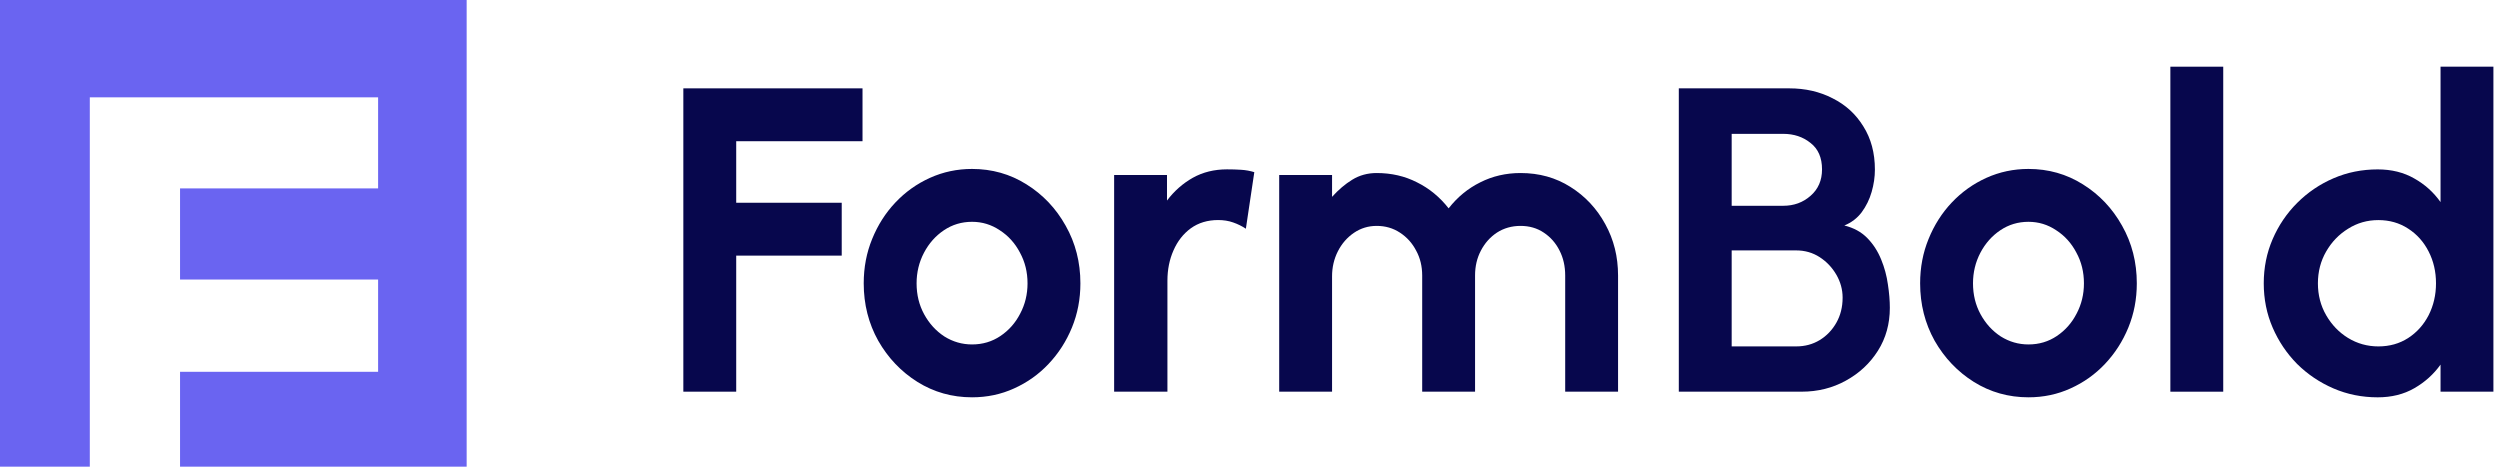 <svg width="170" height="32" viewBox="0 0 170 32" fill="none" xmlns="http://www.w3.org/2000/svg">
<g clip-path="url(#clip0_1421_2)">
<path d="M31.733 0V31.733H12.243V25.284H25.711V19.006H12.243V12.813H25.711V6.62H6.107V31.733H0V0H31.733Z" fill="#6A64F1"/>
<path d="M46.467 26.634V6.008H58.651V9.603H50.062V13.787H57.237V17.382H50.062V26.634H46.467Z" fill="#07074D"/>
<path d="M66.1 27.017C64.745 27.017 63.507 26.669 62.387 25.971C61.277 25.274 60.388 24.341 59.721 23.172C59.062 21.993 58.733 20.692 58.733 19.267C58.733 18.187 58.925 17.18 59.308 16.247C59.691 15.304 60.217 14.479 60.885 13.772C61.562 13.055 62.348 12.495 63.242 12.092C64.136 11.69 65.088 11.488 66.1 11.488C67.456 11.488 68.688 11.837 69.798 12.534C70.918 13.232 71.807 14.17 72.465 15.348C73.133 16.527 73.467 17.834 73.467 19.267C73.467 20.338 73.275 21.34 72.892 22.273C72.509 23.206 71.979 24.031 71.301 24.748C70.633 25.456 69.852 26.011 68.958 26.413C68.074 26.816 67.121 27.017 66.1 27.017ZM66.1 23.422C66.817 23.422 67.46 23.231 68.03 22.848C68.6 22.465 69.047 21.959 69.371 21.33C69.705 20.701 69.872 20.014 69.872 19.267C69.872 18.501 69.7 17.804 69.356 17.175C69.022 16.537 68.565 16.031 67.986 15.658C67.416 15.275 66.788 15.083 66.1 15.083C65.393 15.083 64.754 15.275 64.185 15.658C63.615 16.041 63.163 16.552 62.829 17.19C62.495 17.828 62.328 18.521 62.328 19.267C62.328 20.044 62.5 20.746 62.844 21.374C63.188 22.003 63.645 22.504 64.214 22.877C64.794 23.241 65.422 23.422 66.1 23.422Z" fill="#07074D"/>
<path d="M84.719 15.553C84.453 15.376 84.164 15.233 83.849 15.125C83.545 15.017 83.206 14.963 82.833 14.963C82.116 14.963 81.497 15.15 80.976 15.523C80.466 15.896 80.073 16.397 79.798 17.026C79.523 17.645 79.385 18.332 79.385 19.089V26.632H75.761V11.899H79.356V13.637C79.847 12.989 80.431 12.473 81.109 12.09C81.796 11.707 82.572 11.516 83.437 11.516C83.771 11.516 84.09 11.525 84.394 11.545C84.709 11.565 85.008 11.619 85.293 11.707L84.719 15.553Z" fill="#07074D"/>
<path d="M86.985 26.632V11.898H90.58V13.386C91.013 12.905 91.469 12.517 91.951 12.222C92.442 11.918 92.996 11.766 93.615 11.766C94.617 11.766 95.531 11.977 96.356 12.399C97.191 12.812 97.908 13.401 98.507 14.167C99.106 13.401 99.823 12.812 100.658 12.399C101.493 11.977 102.406 11.766 103.398 11.766C104.665 11.766 105.795 12.08 106.787 12.709C107.789 13.337 108.58 14.182 109.159 15.243C109.739 16.294 110.028 17.458 110.028 18.735V26.632H106.433V18.735C106.433 18.106 106.306 17.541 106.05 17.04C105.795 16.529 105.436 16.122 104.975 15.817C104.523 15.513 103.997 15.361 103.398 15.361C102.799 15.361 102.264 15.513 101.792 15.817C101.331 16.122 100.967 16.529 100.702 17.04C100.437 17.541 100.304 18.106 100.304 18.735V26.632H96.709V18.735C96.709 18.106 96.572 17.541 96.297 17.04C96.032 16.529 95.663 16.122 95.192 15.817C94.73 15.513 94.205 15.361 93.615 15.361C93.046 15.361 92.53 15.518 92.068 15.832C91.607 16.146 91.243 16.564 90.978 17.084C90.713 17.605 90.58 18.175 90.58 18.793V26.632H86.985Z" fill="#07074D"/>
<path d="M114.159 26.634V6.008H121.673C122.763 6.008 123.745 6.234 124.62 6.686C125.504 7.128 126.201 7.766 126.712 8.601C127.232 9.426 127.493 10.403 127.493 11.533C127.493 12.034 127.419 12.54 127.272 13.05C127.125 13.561 126.898 14.023 126.594 14.435C126.289 14.838 125.896 15.138 125.415 15.334C126.054 15.491 126.574 15.776 126.977 16.189C127.38 16.601 127.693 17.087 127.92 17.647C128.146 18.197 128.298 18.762 128.377 19.341C128.465 19.911 128.509 20.442 128.509 20.933C128.509 22.023 128.239 22.995 127.699 23.85C127.159 24.704 126.432 25.382 125.519 25.883C124.614 26.384 123.612 26.634 122.513 26.634H114.159ZM117.754 23.555H122.145C122.734 23.555 123.264 23.413 123.736 23.128C124.207 22.843 124.585 22.45 124.87 21.949C125.155 21.448 125.298 20.879 125.298 20.24C125.298 19.69 125.155 19.17 124.87 18.678C124.585 18.187 124.207 17.79 123.736 17.485C123.264 17.181 122.734 17.028 122.145 17.028H117.754V23.555ZM117.754 13.993H121.261C121.987 13.993 122.606 13.767 123.117 13.316C123.637 12.864 123.898 12.265 123.898 11.518C123.898 10.723 123.637 10.123 123.117 9.721C122.606 9.308 121.987 9.102 121.261 9.102H117.754V13.993Z" fill="#07074D"/>
<path d="M137.936 27.017C136.581 27.017 135.343 26.669 134.223 25.971C133.114 25.274 132.225 24.341 131.556 23.172C130.899 21.993 130.569 20.692 130.569 19.267C130.569 18.187 130.761 17.18 131.144 16.247C131.527 15.304 132.053 14.479 132.72 13.772C133.398 13.055 134.185 12.495 135.078 12.092C135.972 11.69 136.925 11.488 137.936 11.488C139.291 11.488 140.525 11.837 141.634 12.534C142.754 13.232 143.643 14.17 144.301 15.348C144.969 16.527 145.303 17.834 145.303 19.267C145.303 20.338 145.111 21.34 144.728 22.273C144.345 23.206 143.815 24.031 143.137 24.748C142.469 25.456 141.688 26.011 140.794 26.413C139.91 26.816 138.958 27.017 137.936 27.017ZM137.936 23.422C138.653 23.422 139.297 23.231 139.866 22.848C140.436 22.465 140.883 21.959 141.207 21.33C141.541 20.701 141.708 20.014 141.708 19.267C141.708 18.501 141.537 17.804 141.192 17.175C140.859 16.537 140.402 16.031 139.822 15.658C139.253 15.275 138.624 15.083 137.936 15.083C137.229 15.083 136.591 15.275 136.021 15.658C135.452 16.041 135 16.552 134.665 17.19C134.332 17.828 134.164 18.521 134.164 19.267C134.164 20.044 134.337 20.746 134.68 21.374C135.024 22.003 135.481 22.504 136.05 22.877C136.63 23.241 137.258 23.422 137.936 23.422Z" fill="#07074D"/>
<path d="M147.585 26.635V4.535H151.18V26.635H147.585Z" fill="#07074D"/>
<path d="M165.957 4.535H169.552V26.635H165.957V24.794C165.486 25.452 164.892 25.987 164.174 26.399C163.458 26.812 162.627 27.018 161.684 27.018C160.614 27.018 159.613 26.817 158.679 26.414C157.746 26.012 156.921 25.456 156.204 24.749C155.496 24.032 154.942 23.207 154.539 22.274C154.136 21.341 153.935 20.339 153.935 19.268C153.935 18.198 154.136 17.196 154.539 16.263C154.942 15.33 155.496 14.51 156.204 13.802C156.921 13.085 157.746 12.525 158.679 12.123C159.613 11.72 160.614 11.519 161.684 11.519C162.627 11.519 163.458 11.725 164.174 12.138C164.892 12.54 165.486 13.076 165.957 13.743V4.535ZM161.729 23.556C162.495 23.556 163.172 23.364 163.762 22.981C164.351 22.598 164.813 22.083 165.147 21.434C165.481 20.776 165.648 20.054 165.648 19.268C165.648 18.473 165.481 17.751 165.147 17.103C164.813 16.445 164.347 15.924 163.747 15.541C163.158 15.158 162.486 14.966 161.729 14.966C160.973 14.966 160.285 15.163 159.666 15.556C159.047 15.939 158.552 16.454 158.178 17.103C157.805 17.751 157.618 18.473 157.618 19.268C157.618 20.064 157.805 20.786 158.178 21.434C158.552 22.083 159.047 22.598 159.666 22.981C160.295 23.364 160.983 23.556 161.729 23.556Z" fill="#07074D"/>
</g>
<defs>
<clipPath id="clip0_1421_2">
<rect width="170" height="31.733" fill="white"/>
</clipPath>
</defs>
</svg>
